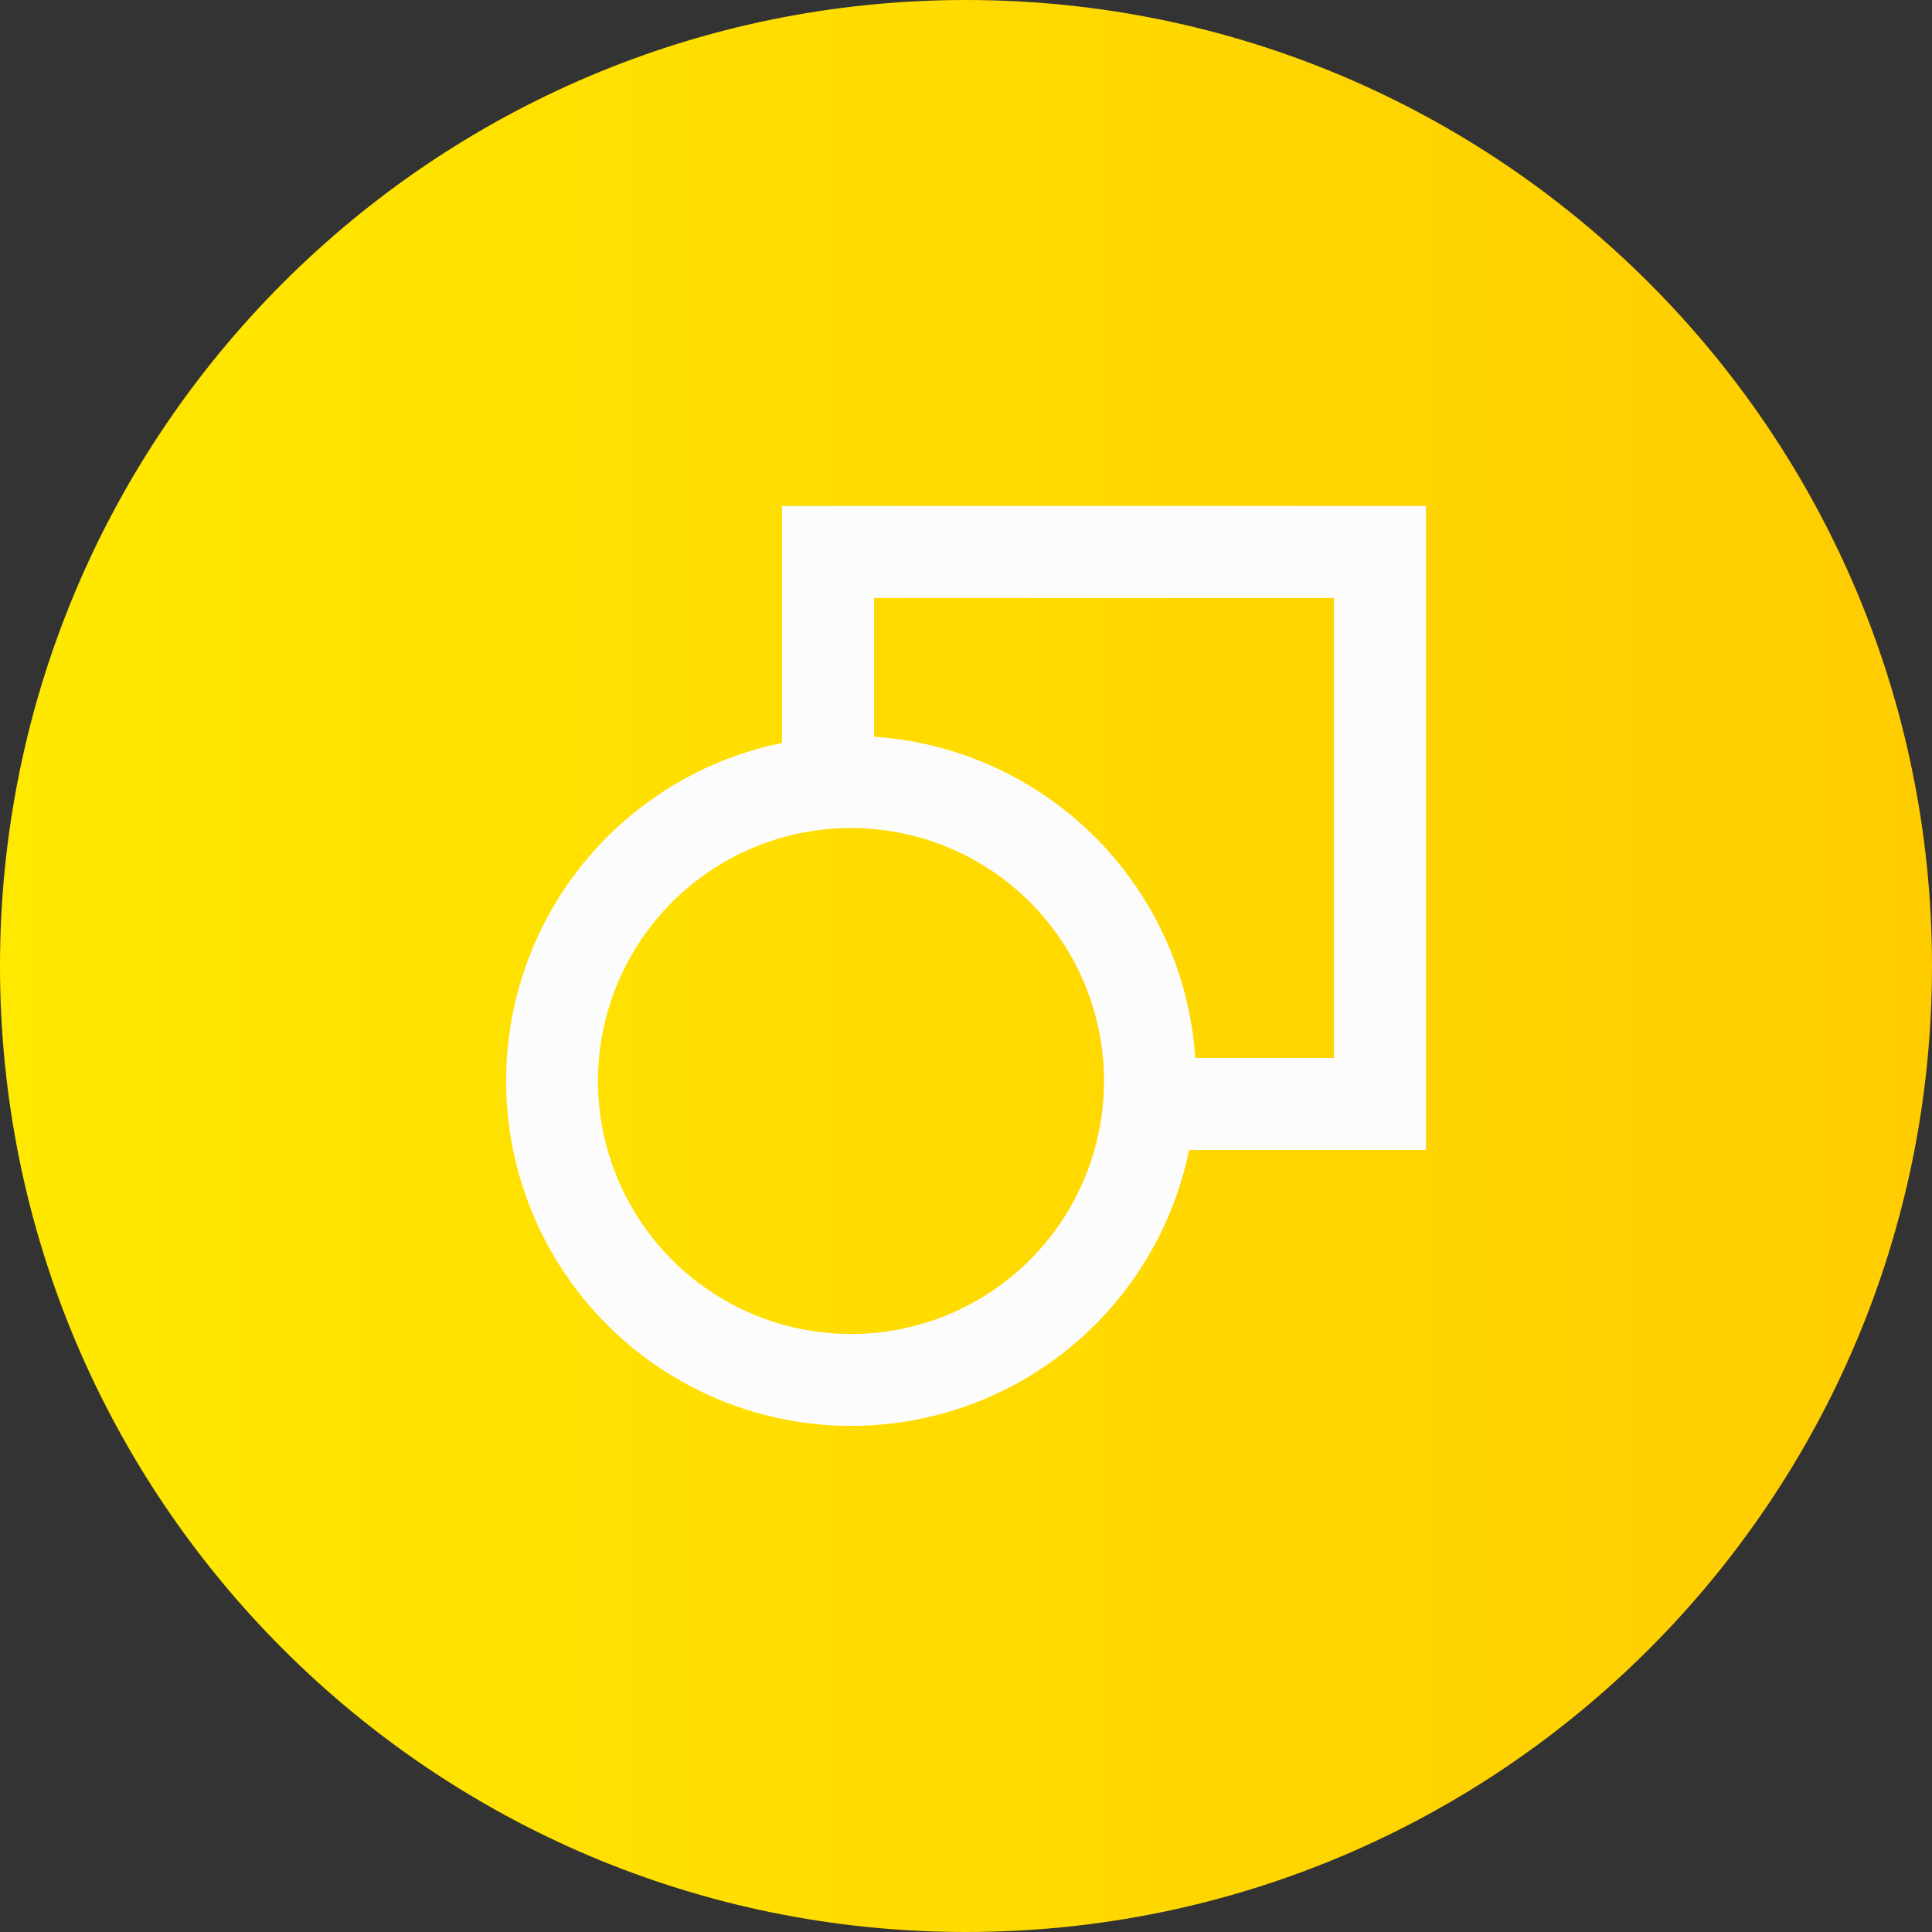 <svg width="80" height="80" viewBox="0 0 80 80" fill="none" xmlns="http://www.w3.org/2000/svg">
<rect x="0" y="0" width="80" height="80" fill="#333333" stroke="none"/>
<path d="M0 40C0 17.909 17.909 0 40 0V0C62.091 0 80 17.909 80 40V40C80 62.091 62.091 80 40 80V80C17.909 80 0 62.091 0 40V40Z" fill="url(#paint0_linear_6077_12460)"/>
<path d="M59.048 20.952H32.381V30.762C29.853 31.279 27.512 32.471 25.606 34.211C23.701 35.952 22.303 38.176 21.56 40.647C20.818 43.119 20.758 45.745 21.389 48.248C22.019 50.75 23.316 53.035 25.14 54.86C26.965 56.684 29.25 57.981 31.752 58.611C34.255 59.242 36.881 59.182 39.353 58.44C41.824 57.697 44.048 56.299 45.789 54.394C47.529 52.489 48.721 50.147 49.238 47.619H59.048V20.952ZM49.493 43.809C49.263 40.357 47.788 37.106 45.341 34.659C42.894 32.213 39.643 30.737 36.191 30.507V24.762H55.238V43.809H49.493ZM35.238 34.286C38.017 34.286 40.681 35.389 42.646 37.354C44.611 39.319 45.714 41.983 45.714 44.762C45.714 47.54 44.611 50.205 42.646 52.17C40.681 54.134 38.017 55.238 35.238 55.238C32.46 55.238 29.795 54.134 27.83 52.17C25.866 50.205 24.762 47.54 24.762 44.762C24.762 41.983 25.866 39.319 27.83 37.354C29.795 35.389 32.46 34.286 35.238 34.286Z" fill="#FCFCFC"/>
<defs>
<linearGradient id="paint0_linear_6077_12460" x1="0" y1="40" x2="80" y2="40" gradientUnits="userSpaceOnUse">
<stop stop-color="#FFE900"/>
<stop offset="1" stop-color="#FFCC00"/>
</linearGradient>
</defs>
</svg>
